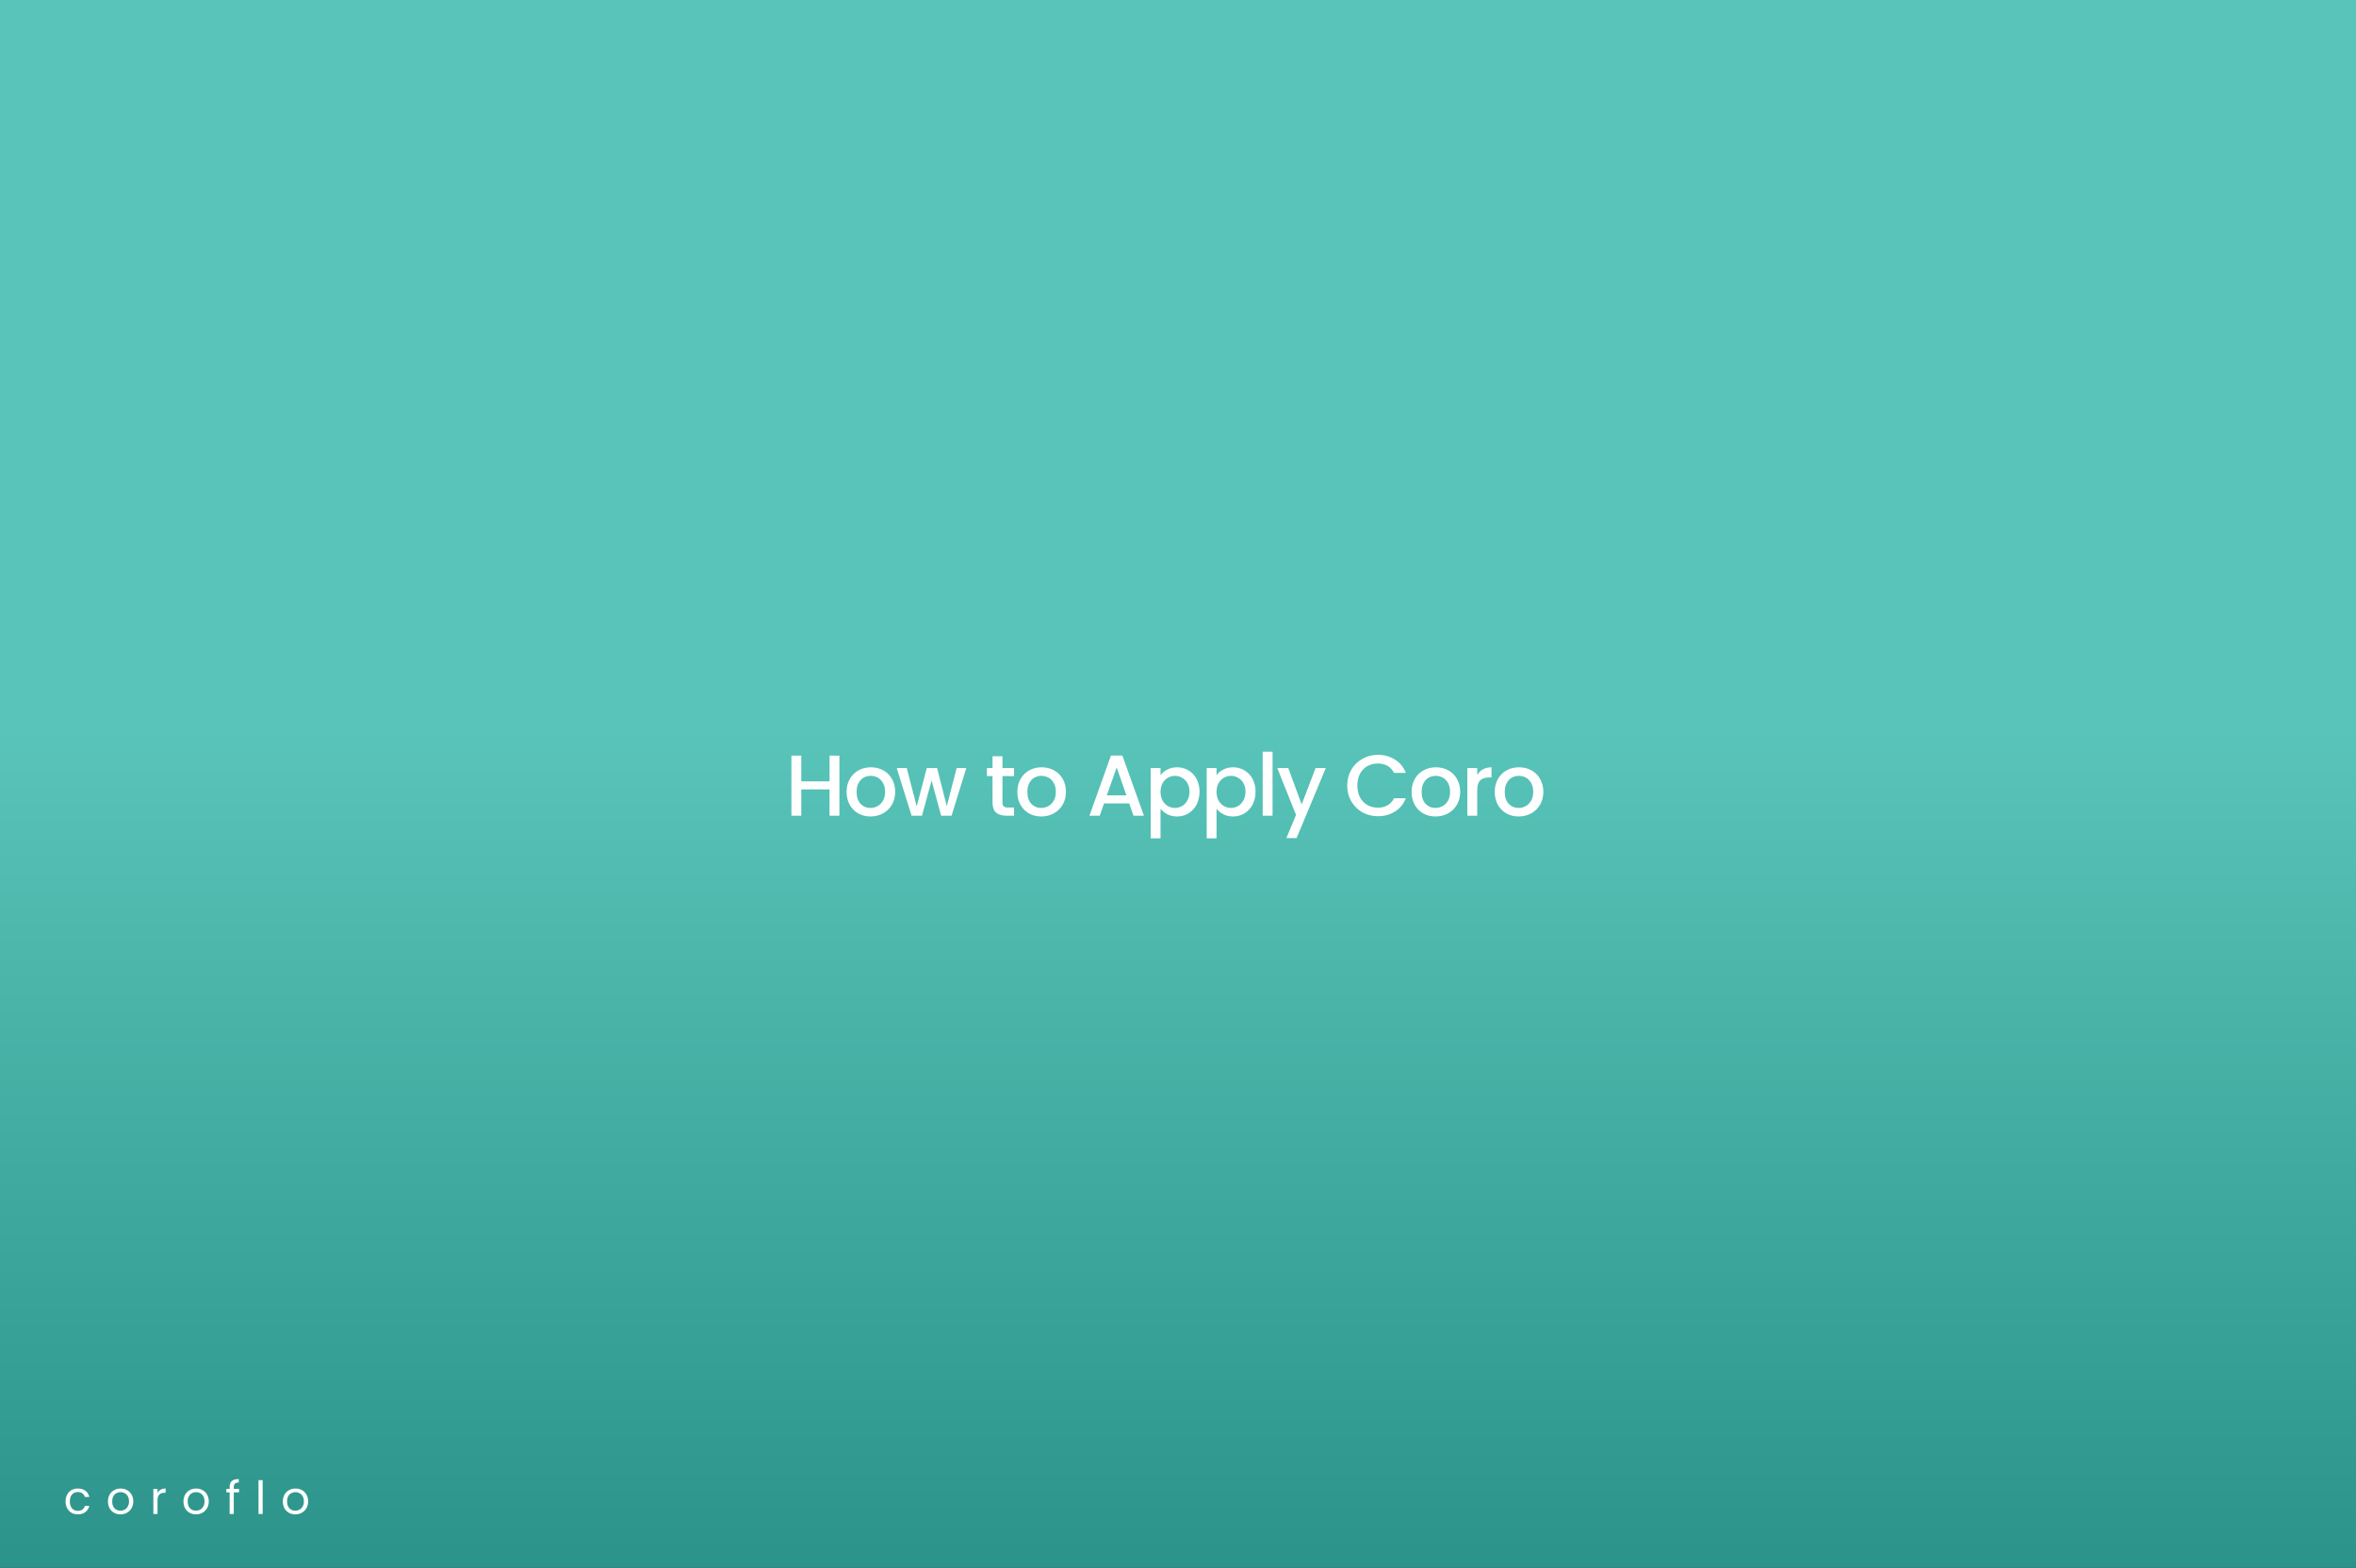 <?xml version="1.0" encoding="UTF-8"?> <svg xmlns="http://www.w3.org/2000/svg" width="1444" height="961" viewBox="0 0 1444 961" fill="none"><rect x="0" y="0" width="1444" height="961" fill="#333333" stroke="none"/><rect width="1444" height="961" fill="url(#paint0_linear_1050_2766)"></rect><path d="M514.476 463.165V500H508.434V483.888H491.103V500H485.061V463.165H491.103V478.959H508.434V463.165H514.476ZM533.507 500.477C530.751 500.477 528.26 499.859 526.034 498.622C523.808 497.35 522.059 495.583 520.787 493.322C519.515 491.025 518.879 488.375 518.879 485.372C518.879 482.404 519.533 479.772 520.84 477.475C522.147 475.178 523.932 473.412 526.193 472.175C528.454 470.938 530.981 470.32 533.772 470.32C536.563 470.32 539.09 470.938 541.351 472.175C543.612 473.412 545.397 475.178 546.704 477.475C548.011 479.772 548.665 482.404 548.665 485.372C548.665 488.34 547.994 490.972 546.651 493.269C545.308 495.566 543.471 497.35 541.139 498.622C538.842 499.859 536.298 500.477 533.507 500.477ZM533.507 495.23C535.062 495.23 536.51 494.859 537.853 494.117C539.231 493.375 540.344 492.262 541.192 490.778C542.04 489.294 542.464 487.492 542.464 485.372C542.464 483.252 542.058 481.468 541.245 480.019C540.432 478.535 539.355 477.422 538.012 476.68C536.669 475.938 535.221 475.567 533.666 475.567C532.111 475.567 530.663 475.938 529.32 476.68C528.013 477.422 526.97 478.535 526.193 480.019C525.416 481.468 525.027 483.252 525.027 485.372C525.027 488.517 525.822 490.955 527.412 492.686C529.037 494.382 531.069 495.23 533.507 495.23ZM592.268 470.797L583.205 500H576.845L570.962 478.429L565.079 500H558.719L549.603 470.797H555.751L561.846 494.276L568.047 470.797H574.354L580.29 494.17L586.332 470.797H592.268ZM614.42 475.726V491.891C614.42 492.986 614.667 493.781 615.162 494.276C615.692 494.735 616.575 494.965 617.812 494.965H621.522V500H616.752C614.031 500 611.946 499.364 610.498 498.092C609.049 496.82 608.325 494.753 608.325 491.891V475.726H604.88V470.797H608.325V463.536H614.42V470.797H621.522V475.726H614.42ZM638.167 500.477C635.411 500.477 632.92 499.859 630.694 498.622C628.468 497.35 626.719 495.583 625.447 493.322C624.175 491.025 623.539 488.375 623.539 485.372C623.539 482.404 624.193 479.772 625.5 477.475C626.808 475.178 628.592 473.412 630.853 472.175C633.115 470.938 635.641 470.32 638.432 470.32C641.224 470.32 643.75 470.938 646.011 472.175C648.273 473.412 650.057 475.178 651.364 477.475C652.672 479.772 653.325 482.404 653.325 485.372C653.325 488.34 652.654 490.972 651.311 493.269C649.969 495.566 648.131 497.35 645.799 498.622C643.503 499.859 640.959 500.477 638.167 500.477ZM638.167 495.23C639.722 495.23 641.171 494.859 642.513 494.117C643.891 493.375 645.004 492.262 645.852 490.778C646.7 489.294 647.124 487.492 647.124 485.372C647.124 483.252 646.718 481.468 645.905 480.019C645.093 478.535 644.015 477.422 642.672 476.68C641.33 475.938 639.881 475.567 638.326 475.567C636.772 475.567 635.323 475.938 633.98 476.68C632.673 477.422 631.631 478.535 630.853 480.019C630.076 481.468 629.687 483.252 629.687 485.372C629.687 488.517 630.482 490.955 632.072 492.686C633.698 494.382 635.729 495.23 638.167 495.23ZM692.093 492.474H676.67L674.02 500H667.713L680.91 463.112H687.906L701.103 500H694.743L692.093 492.474ZM690.397 487.545L684.408 470.426L678.366 487.545H690.397ZM711.293 475.09C712.318 473.747 713.713 472.617 715.48 471.698C717.247 470.779 719.243 470.32 721.469 470.32C724.013 470.32 726.327 470.956 728.412 472.228C730.532 473.465 732.193 475.214 733.394 477.475C734.595 479.736 735.196 482.333 735.196 485.266C735.196 488.199 734.595 490.831 733.394 493.163C732.193 495.46 730.532 497.262 728.412 498.569C726.327 499.841 724.013 500.477 721.469 500.477C719.243 500.477 717.264 500.035 715.533 499.152C713.802 498.233 712.388 497.103 711.293 495.76V513.886H705.251V470.797H711.293V475.09ZM729.048 485.266C729.048 483.252 728.624 481.521 727.776 480.072C726.963 478.588 725.868 477.475 724.49 476.733C723.147 475.956 721.699 475.567 720.144 475.567C718.625 475.567 717.176 475.956 715.798 476.733C714.455 477.51 713.36 478.641 712.512 480.125C711.699 481.609 711.293 483.358 711.293 485.372C711.293 487.386 711.699 489.153 712.512 490.672C713.36 492.156 714.455 493.287 715.798 494.064C717.176 494.841 718.625 495.23 720.144 495.23C721.699 495.23 723.147 494.841 724.49 494.064C725.868 493.251 726.963 492.085 727.776 490.566C728.624 489.047 729.048 487.28 729.048 485.266ZM745.623 475.09C746.647 473.747 748.043 472.617 749.81 471.698C751.576 470.779 753.573 470.32 755.799 470.32C758.343 470.32 760.657 470.956 762.742 472.228C764.862 473.465 766.522 475.214 767.724 477.475C768.925 479.736 769.526 482.333 769.526 485.266C769.526 488.199 768.925 490.831 767.724 493.163C766.522 495.46 764.862 497.262 762.742 498.569C760.657 499.841 758.343 500.477 755.799 500.477C753.573 500.477 751.594 500.035 749.863 499.152C748.131 498.233 746.718 497.103 745.623 495.76V513.886H739.581V470.797H745.623V475.09ZM763.378 485.266C763.378 483.252 762.954 481.521 762.106 480.072C761.293 478.588 760.198 477.475 758.82 476.733C757.477 475.956 756.028 475.567 754.474 475.567C752.954 475.567 751.506 475.956 750.128 476.733C748.785 477.51 747.69 478.641 746.842 480.125C746.029 481.609 745.623 483.358 745.623 485.372C745.623 487.386 746.029 489.153 746.842 490.672C747.69 492.156 748.785 493.287 750.128 494.064C751.506 494.841 752.954 495.23 754.474 495.23C756.028 495.23 757.477 494.841 758.82 494.064C760.198 493.251 761.293 492.085 762.106 490.566C762.954 489.047 763.378 487.28 763.378 485.266ZM779.953 460.78V500H773.911V460.78H779.953ZM812.583 470.797L794.669 513.727H788.415L794.351 499.523L782.85 470.797H789.581L797.796 493.057L806.329 470.797H812.583ZM825.717 481.503C825.717 477.899 826.547 474.666 828.208 471.804C829.904 468.942 832.183 466.716 835.045 465.126C837.942 463.501 841.104 462.688 844.532 462.688C848.454 462.688 851.934 463.66 854.973 465.603C858.047 467.511 860.273 470.232 861.651 473.765H854.39C853.436 471.822 852.111 470.373 850.415 469.419C848.719 468.465 846.758 467.988 844.532 467.988C842.094 467.988 839.921 468.536 838.013 469.631C836.105 470.726 834.603 472.299 833.508 474.348C832.448 476.397 831.918 478.782 831.918 481.503C831.918 484.224 832.448 486.609 833.508 488.658C834.603 490.707 836.105 492.297 838.013 493.428C839.921 494.523 842.094 495.071 844.532 495.071C846.758 495.071 848.719 494.594 850.415 493.64C852.111 492.686 853.436 491.237 854.39 489.294H861.651C860.273 492.827 858.047 495.548 854.973 497.456C851.934 499.364 848.454 500.318 844.532 500.318C841.069 500.318 837.907 499.523 835.045 497.933C832.183 496.308 829.904 494.064 828.208 491.202C826.547 488.34 825.717 485.107 825.717 481.503ZM879.8 500.477C877.044 500.477 874.553 499.859 872.327 498.622C870.101 497.35 868.352 495.583 867.08 493.322C865.808 491.025 865.172 488.375 865.172 485.372C865.172 482.404 865.825 479.772 867.133 477.475C868.44 475.178 870.224 473.412 872.486 472.175C874.747 470.938 877.273 470.32 880.065 470.32C882.856 470.32 885.382 470.938 887.644 472.175C889.905 473.412 891.689 475.178 892.997 477.475C894.304 479.772 894.958 482.404 894.958 485.372C894.958 488.34 894.286 490.972 892.944 493.269C891.601 495.566 889.764 497.35 887.432 498.622C885.135 499.859 882.591 500.477 879.8 500.477ZM879.8 495.23C881.354 495.23 882.803 494.859 884.146 494.117C885.524 493.375 886.637 492.262 887.485 490.778C888.333 489.294 888.757 487.492 888.757 485.372C888.757 483.252 888.35 481.468 887.538 480.019C886.725 478.535 885.647 477.422 884.305 476.68C882.962 475.938 881.513 475.567 879.959 475.567C878.404 475.567 876.955 475.938 875.613 476.68C874.305 477.422 873.263 478.535 872.486 480.019C871.708 481.468 871.32 483.252 871.32 485.372C871.32 488.517 872.115 490.955 873.705 492.686C875.33 494.382 877.362 495.23 879.8 495.23ZM905.383 475.037C906.266 473.553 907.432 472.405 908.881 471.592C910.365 470.744 912.114 470.32 914.128 470.32V476.574H912.591C910.223 476.574 908.421 477.175 907.185 478.376C905.983 479.577 905.383 481.662 905.383 484.63V500H899.341V470.797H905.383V475.037ZM930.758 500.477C928.002 500.477 925.511 499.859 923.285 498.622C921.059 497.35 919.31 495.583 918.038 493.322C916.766 491.025 916.13 488.375 916.13 485.372C916.13 482.404 916.784 479.772 918.091 477.475C919.399 475.178 921.183 473.412 923.444 472.175C925.706 470.938 928.232 470.32 931.023 470.32C933.815 470.32 936.341 470.938 938.602 472.175C940.864 473.412 942.648 475.178 943.955 477.475C945.263 479.772 945.916 482.404 945.916 485.372C945.916 488.34 945.245 490.972 943.902 493.269C942.56 495.566 940.722 497.35 938.39 498.622C936.094 499.859 933.55 500.477 930.758 500.477ZM930.758 495.23C932.313 495.23 933.762 494.859 935.104 494.117C936.482 493.375 937.595 492.262 938.443 490.778C939.291 489.294 939.715 487.492 939.715 485.372C939.715 483.252 939.309 481.468 938.496 480.019C937.684 478.535 936.606 477.422 935.263 476.68C933.921 475.938 932.472 475.567 930.917 475.567C929.363 475.567 927.914 475.938 926.571 476.68C925.264 477.422 924.222 478.535 923.444 480.019C922.667 481.468 922.278 483.252 922.278 485.372C922.278 488.517 923.073 490.955 924.663 492.686C926.289 494.382 928.32 495.23 930.758 495.23Z" fill="white"></path><path d="M40.204 920.3C40.204 918.713 40.521 917.332 41.156 916.156C41.791 914.961 42.668 914.037 43.788 913.384C44.927 912.731 46.224 912.404 47.68 912.404C49.565 912.404 51.115 912.861 52.328 913.776C53.56 914.691 54.372 915.96 54.764 917.584H52.02C51.759 916.651 51.245 915.913 50.48 915.372C49.733 914.831 48.8 914.56 47.68 914.56C46.224 914.56 45.048 915.064 44.152 916.072C43.256 917.061 42.808 918.471 42.808 920.3C42.808 922.148 43.256 923.576 44.152 924.584C45.048 925.592 46.224 926.096 47.68 926.096C48.8 926.096 49.733 925.835 50.48 925.312C51.227 924.789 51.74 924.043 52.02 923.072H54.764C54.353 924.64 53.532 925.9 52.3 926.852C51.068 927.785 49.528 928.252 47.68 928.252C46.224 928.252 44.927 927.925 43.788 927.272C42.668 926.619 41.791 925.695 41.156 924.5C40.521 923.305 40.204 921.905 40.204 920.3ZM73.816 928.252C72.379 928.252 71.072 927.925 69.896 927.272C68.739 926.619 67.824 925.695 67.152 924.5C66.499 923.287 66.172 921.887 66.172 920.3C66.172 918.732 66.508 917.351 67.18 916.156C67.871 914.943 68.804 914.019 69.98 913.384C71.156 912.731 72.472 912.404 73.928 912.404C75.384 912.404 76.7 912.731 77.876 913.384C79.052 914.019 79.976 914.933 80.648 916.128C81.338 917.323 81.684 918.713 81.684 920.3C81.684 921.887 81.329 923.287 80.62 924.5C79.929 925.695 78.987 926.619 77.792 927.272C76.597 927.925 75.272 928.252 73.816 928.252ZM73.816 926.012C74.731 926.012 75.589 925.797 76.392 925.368C77.195 924.939 77.838 924.295 78.324 923.436C78.828 922.577 79.08 921.532 79.08 920.3C79.08 919.068 78.837 918.023 78.352 917.164C77.867 916.305 77.232 915.671 76.448 915.26C75.664 914.831 74.814 914.616 73.9 914.616C72.966 914.616 72.108 914.831 71.324 915.26C70.558 915.671 69.942 916.305 69.476 917.164C69.009 918.023 68.776 919.068 68.776 920.3C68.776 921.551 69 922.605 69.448 923.464C69.915 924.323 70.531 924.967 71.296 925.396C72.061 925.807 72.901 926.012 73.816 926.012ZM96.542 915.148C96.99 914.271 97.625 913.589 98.446 913.104C99.286 912.619 100.303 912.376 101.498 912.376V915.008H100.826C97.97 915.008 96.542 916.557 96.542 919.656V928H93.994V912.656H96.542V915.148ZM120.091 928.252C118.654 928.252 117.347 927.925 116.171 927.272C115.014 926.619 114.099 925.695 113.427 924.5C112.774 923.287 112.447 921.887 112.447 920.3C112.447 918.732 112.783 917.351 113.455 916.156C114.146 914.943 115.079 914.019 116.255 913.384C117.431 912.731 118.747 912.404 120.203 912.404C121.659 912.404 122.975 912.731 124.151 913.384C125.327 914.019 126.251 914.933 126.923 916.128C127.614 917.323 127.959 918.713 127.959 920.3C127.959 921.887 127.605 923.287 126.895 924.5C126.205 925.695 125.262 926.619 124.067 927.272C122.873 927.925 121.547 928.252 120.091 928.252ZM120.091 926.012C121.006 926.012 121.865 925.797 122.667 925.368C123.47 924.939 124.114 924.295 124.599 923.436C125.103 922.577 125.355 921.532 125.355 920.3C125.355 919.068 125.113 918.023 124.627 917.164C124.142 916.305 123.507 915.671 122.723 915.26C121.939 914.831 121.09 914.616 120.175 914.616C119.242 914.616 118.383 914.831 117.599 915.26C116.834 915.671 116.218 916.305 115.751 917.164C115.285 918.023 115.051 919.068 115.051 920.3C115.051 921.551 115.275 922.605 115.723 923.464C116.19 924.323 116.806 924.967 117.571 925.396C118.337 925.807 119.177 926.012 120.091 926.012ZM146.513 914.756H143.293V928H140.745V914.756H138.757V912.656H140.745V911.564C140.745 909.847 141.184 908.596 142.061 907.812C142.957 907.009 144.385 906.608 146.345 906.608V908.736C145.225 908.736 144.432 908.96 143.965 909.408C143.517 909.837 143.293 910.556 143.293 911.564V912.656H146.513V914.756ZM160.992 907.28V928H158.444V907.28H160.992ZM180.987 928.252C179.55 928.252 178.243 927.925 177.067 927.272C175.91 926.619 174.995 925.695 174.323 924.5C173.67 923.287 173.343 921.887 173.343 920.3C173.343 918.732 173.679 917.351 174.351 916.156C175.042 914.943 175.975 914.019 177.151 913.384C178.327 912.731 179.643 912.404 181.099 912.404C182.555 912.404 183.871 912.731 185.047 913.384C186.223 914.019 187.147 914.933 187.819 916.128C188.51 917.323 188.855 918.713 188.855 920.3C188.855 921.887 188.5 923.287 187.791 924.5C187.1 925.695 186.158 926.619 184.963 927.272C183.768 927.925 182.443 928.252 180.987 928.252ZM180.987 926.012C181.902 926.012 182.76 925.797 183.563 925.368C184.366 924.939 185.01 924.295 185.495 923.436C185.999 922.577 186.251 921.532 186.251 920.3C186.251 919.068 186.008 918.023 185.523 917.164C185.038 916.305 184.403 915.671 183.619 915.26C182.835 914.831 181.986 914.616 181.071 914.616C180.138 914.616 179.279 914.831 178.495 915.26C177.73 915.671 177.114 916.305 176.647 917.164C176.18 918.023 175.947 919.068 175.947 920.3C175.947 921.551 176.171 922.605 176.619 923.464C177.086 924.323 177.702 924.967 178.467 925.396C179.232 925.807 180.072 926.012 180.987 926.012Z" fill="white"></path><defs><linearGradient id="paint0_linear_1050_2766" x1="722" y1="0" x2="722" y2="1331" gradientUnits="userSpaceOnUse"><stop offset="0.335" stop-color="#59C4B9"></stop><stop offset="0.81" stop-color="#21887F"></stop></linearGradient></defs></svg> 